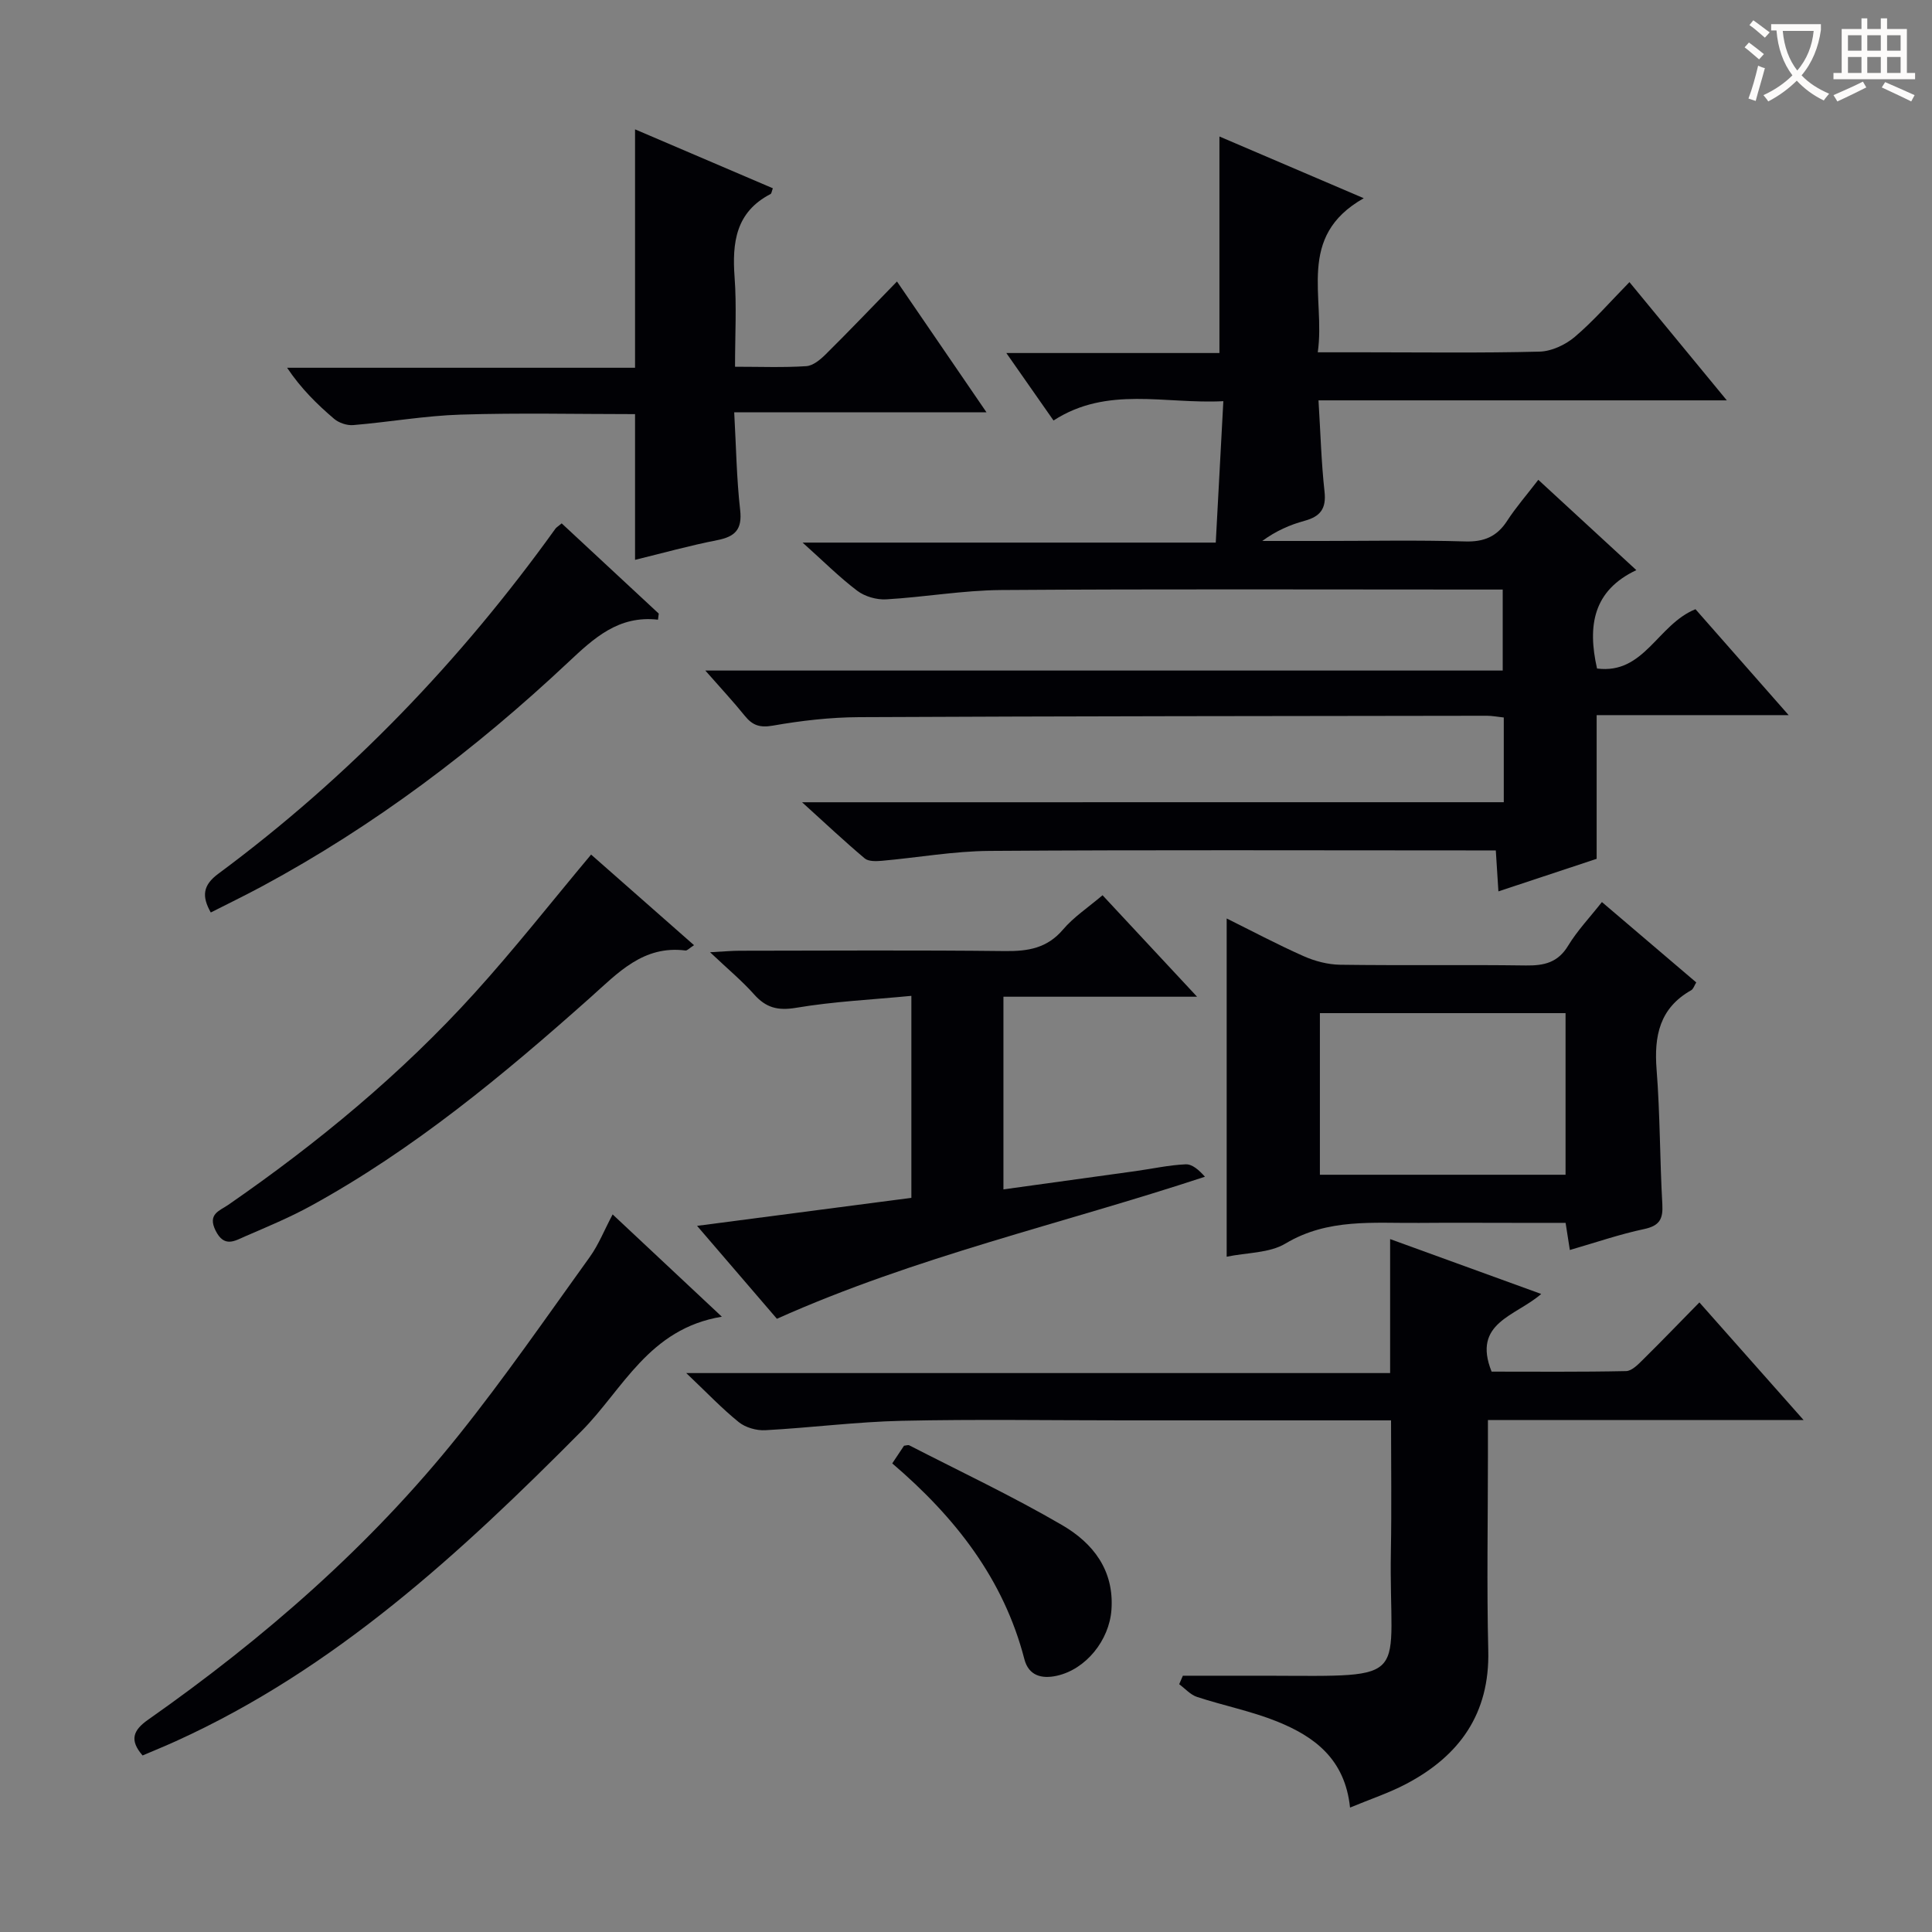 <svg enable-background="new 0 0 400 400" viewBox="0 0 400 400" xmlns="http://www.w3.org/2000/svg"><rect x="0" y="0" width="400" height="400" fill="#808080" stroke="none"/><g fill="#010105"><path d="m311.34 166.09c0-6.3 0-11.74 0-17.54-1.31-.14-2.41-.36-3.51-.36-43.33.06-86.66.08-129.98.29-5.95.03-11.95.72-17.82 1.75-2.72.48-4.23-.05-5.83-2.03-2.37-2.94-4.96-5.71-8.17-9.37h165.09c0-5.74 0-10.94 0-16.77-1.82 0-3.59 0-5.35 0-32.83 0-65.66-.13-98.49.1-7.94.06-15.86 1.47-23.82 1.93-1.98.11-4.41-.59-5.98-1.78-3.7-2.8-7-6.11-11.31-9.97h85.54c.53-9.9 1.04-19.27 1.57-29.28-12.14.63-24.01-3.21-35.16 4-3.23-4.62-6.22-8.9-9.77-13.97h44.12c0-15.09 0-29.64 0-44.83 9.55 4.08 19.06 8.15 29.88 12.78-14.09 7.96-7.88 20.44-9.52 31.9h9.42c12.17 0 24.34.17 36.49-.14 2.48-.06 5.35-1.4 7.29-3.04 3.91-3.32 7.31-7.25 11.33-11.35 6.69 8.13 13.08 15.88 20.16 24.48-28.6 0-56.26 0-84.54 0 .42 6.74.58 12.85 1.25 18.9.39 3.54-.88 5.15-4.14 6.04-3.01.82-5.89 2.07-8.75 4.17h12.5c9.83 0 19.67-.2 29.5.1 3.93.12 6.59-1.01 8.7-4.27 1.8-2.78 4-5.29 6.45-8.49 6.65 6.12 13.06 12.03 20.3 18.7-8.92 4.2-10.16 11.47-8.14 20.37 9.79 1.26 12.51-9.11 20.38-12.28 5.9 6.7 12.17 13.84 19.29 21.93-13.99 0-26.84 0-39.75 0v29.75c-6.36 2.11-13.06 4.33-20.34 6.74-.19-2.95-.34-5.34-.54-8.48-1.78 0-3.55 0-5.31 0-33.17 0-66.33-.13-99.49.1-7.44.05-14.88 1.39-22.32 2.05-1.17.1-2.75.16-3.53-.49-4.15-3.49-8.1-7.21-12.98-11.63 49.09-.01 96.98-.01 145.28-.01z"/><path d="m288 294.07c-18.96 0-37.11 0-55.26 0-15.33 0-30.66-.25-45.98.09-9.45.21-18.87 1.44-28.32 1.95-1.82.1-4.09-.55-5.48-1.67-3.49-2.81-6.6-6.1-10.88-10.16h145.73c0-9.33 0-18.09 0-27.74 10.66 3.87 20.63 7.49 31.28 11.36-5.29 4.63-14.35 5.92-10.27 16.08 8.98 0 18.42.09 27.85-.11 1.21-.03 2.53-1.42 3.55-2.43 3.78-3.73 7.46-7.56 11.62-11.79 7.19 8.11 14.05 15.86 21.58 24.36-22.23 0-43.45 0-65.36 0v7.24c0 13.49-.26 27 .07 40.48.32 13.05-5.93 21.77-16.95 27.59-3.58 1.89-7.47 3.17-11.67 4.92-1.04-10.09-7.43-14.72-15.07-17.81-5.35-2.16-11.1-3.29-16.61-5.1-1.37-.45-2.47-1.73-3.69-2.63.25-.59.51-1.17.76-1.76 5.76 0 11.53-.01 17.29 0 30.98.09 25.29 1.44 25.78-25.94.16-8.79.03-17.58.03-26.93z"/><path d="m325.02 258.8c-.33-2.13-.55-3.56-.88-5.62-3.49 0-6.93 0-10.37 0-6.66 0-13.32-.05-19.98.01-9.4.09-18.84-1-27.64 4.27-3.34 2-7.97 1.86-12.18 2.73 0-23.45 0-46.6 0-70.03 5.01 2.48 10.37 5.33 15.9 7.79 2.34 1.04 5.03 1.75 7.58 1.79 12.82.18 25.65-.03 38.47.15 3.78.05 6.63-.59 8.75-4.1 1.88-3.1 4.44-5.79 6.99-9.03 6.51 5.54 12.93 11.01 19.53 16.64-.39.63-.59 1.36-1.05 1.62-6.54 3.69-7.71 9.46-7.16 16.43.73 9.27.66 18.61 1.19 27.9.17 3.05-.59 4.43-3.75 5.11-5.02 1.06-9.89 2.74-15.4 4.34zm-51.75-49.04v33.46h50.86c0-11.4 0-22.43 0-33.46-17.2 0-33.95 0-50.86 0z"/><path d="m131.48 76.14c0-16.88 0-32.81 0-49.36 9.52 4.07 19.03 8.14 28.53 12.2-.24.64-.27 1.08-.47 1.19-7.21 3.73-7.98 10.04-7.45 17.25.44 5.93.09 11.91.09 18.51 5.22 0 10 .19 14.75-.12 1.4-.09 2.92-1.36 4.02-2.45 4.84-4.79 9.54-9.72 14.76-15.08 6.21 9.07 12.05 17.61 18.53 27.08-17.89 0-34.62 0-52.23 0 .4 7.14.49 13.72 1.23 20.22.46 4.06-1.05 5.53-4.77 6.26-5.69 1.11-11.29 2.68-16.99 4.07 0-10.05 0-19.93 0-30.17-11.88 0-23.99-.28-36.07.1-7.44.23-14.84 1.55-22.27 2.17-1.3.11-2.97-.45-3.97-1.3-3.53-3.01-6.85-6.27-9.73-10.57z"/><path d="m188.69 248c0-14.1 0-27.52 0-41.82-8.16.79-16.08 1.16-23.85 2.47-3.8.64-6.25 0-8.72-2.78-2.5-2.81-5.43-5.23-9.11-8.72 2.99-.16 4.56-.31 6.13-.31 18.32-.02 36.64-.14 54.96.07 4.76.05 8.69-.59 11.98-4.45 2.21-2.6 5.19-4.56 8.19-7.11 6.36 6.82 12.51 13.43 19.57 21.01-14.08 0-26.93 0-40.09 0v39.89c9.37-1.3 18.38-2.53 27.39-3.79 3.45-.48 6.88-1.25 10.34-1.4 1.37-.06 2.79 1.21 3.99 2.57-29.66 9.79-59.82 16.52-88.62 29.41-5.14-5.98-10.51-12.23-16.53-19.24 15.2-1.99 29.57-3.86 44.37-5.8z"/><path d="m149.45 272.61c-15.13 2.48-20.48 15.05-29.04 23.67-25.08 25.28-51.05 49.26-83.99 64.21-2.25 1.02-4.55 1.96-6.9 2.96-2.76-3.17-1.97-5.22 1.14-7.4 23.96-16.83 45.91-35.93 64.25-58.84 9.55-11.93 18.26-24.55 27.2-36.97 1.82-2.53 2.99-5.53 4.73-8.81 7.14 6.7 14.33 13.44 22.61 21.18z"/><path d="m122.38 176.93c7.03 6.19 14.06 12.38 21.31 18.76-.98.63-1.41 1.15-1.78 1.1-8.74-1.11-13.97 4.64-19.69 9.74-18.03 16.06-36.58 31.46-57.87 43.14-4.36 2.39-8.99 4.31-13.56 6.29-2.19.95-4.37 2.42-6.16-1.19-1.7-3.43.83-4.08 2.6-5.3 18.54-12.82 35.84-27.11 50.99-43.83 8.24-9.09 15.85-18.78 24.16-28.71z"/><path d="m136.23 128.3c-8.17-.93-13.25 3.81-18.57 8.8-19.22 18.05-40.13 33.87-63.41 46.41-3.5 1.88-7.08 3.62-10.61 5.41-1.87-3.32-1.7-5.62 1.57-8.03 27.08-20.06 50.15-44.09 69.79-71.44.18-.26.49-.42 1.29-1.09 6.66 6.19 13.38 12.44 20.1 18.68-.05.43-.1.84-.16 1.26z"/><path d="m184.73 302.98c1.03-1.55 1.76-2.64 2.44-3.66.46-.04.84-.2 1.08-.08 10.6 5.45 21.41 10.54 31.69 16.54 6.32 3.69 10.78 9.29 10.17 17.55-.46 6.25-5.25 12.28-11.31 13.62-3.16.7-5.83-.04-6.71-3.42-4.29-16.59-14.28-29.37-27.36-40.55z"/></g><path d="m362.1 8.8c1.1.8 2.1 1.6 3.1 2.4l-1 1.1c-1.3-1.1-2.3-2-3-2.5zm1.9 4.8c.5.2.9.4 1.4.5-.6 2.3-1.3 4.5-1.9 6.8l-1.5-.5c.8-2.1 1.4-4.3 2-6.8zm-1-9.4c1.3.9 2.4 1.8 3.4 2.5l-1 1.1c-1.4-1.2-2.4-2.1-3.2-2.6zm3.7 2.2v-1.4h10.3v1.2c-.5 3.6-1.8 6.8-4 9.4 1.5 1.6 3.4 2.8 5.7 3.8-.3.4-.7.8-1.1 1.4-2.3-1.1-4.1-2.5-5.6-4.1-1.6 1.6-3.6 3.1-5.9 4.3-.3-.5-.7-.9-1-1.3 2.4-1.1 4.4-2.5 6-4.1-1.9-2.5-3-5.6-3.3-9.3h-1.1zm8.8 0h-6.4c.3 3.3 1.3 6 3 8.2 2-2.3 3.1-5.1 3.4-8.2z" fill="#fcfbfa"/><path d="m385.3 3.8h1.3v2.2h2.8v-2.2h1.3v2.2h4.1v9.1h1.7v1.3h-16.9v-1.3h1.7v-9.1h4.1v-2.2zm.4 13.1.7 1.2c-1.8.9-3.8 1.9-6 2.9-.2-.4-.5-.8-.8-1.3 2.3-1 4.3-1.9 6.1-2.8zm-3.1-6.4h2.8v-3.2h-2.8zm0 4.6h2.8v-3.3h-2.8zm4-4.6h2.8v-3.2h-2.8zm0 4.6h2.8v-3.3h-2.8zm3.7 1.9c2.1.9 4.1 1.8 6.1 2.7l-.7 1.3c-2.2-1.1-4.2-2-6.1-2.9zm3.2-9.7h-2.8v3.2h2.8zm-2.8 7.8h2.8v-3.3h-2.8z" fill="#fcfbfa"/></svg>